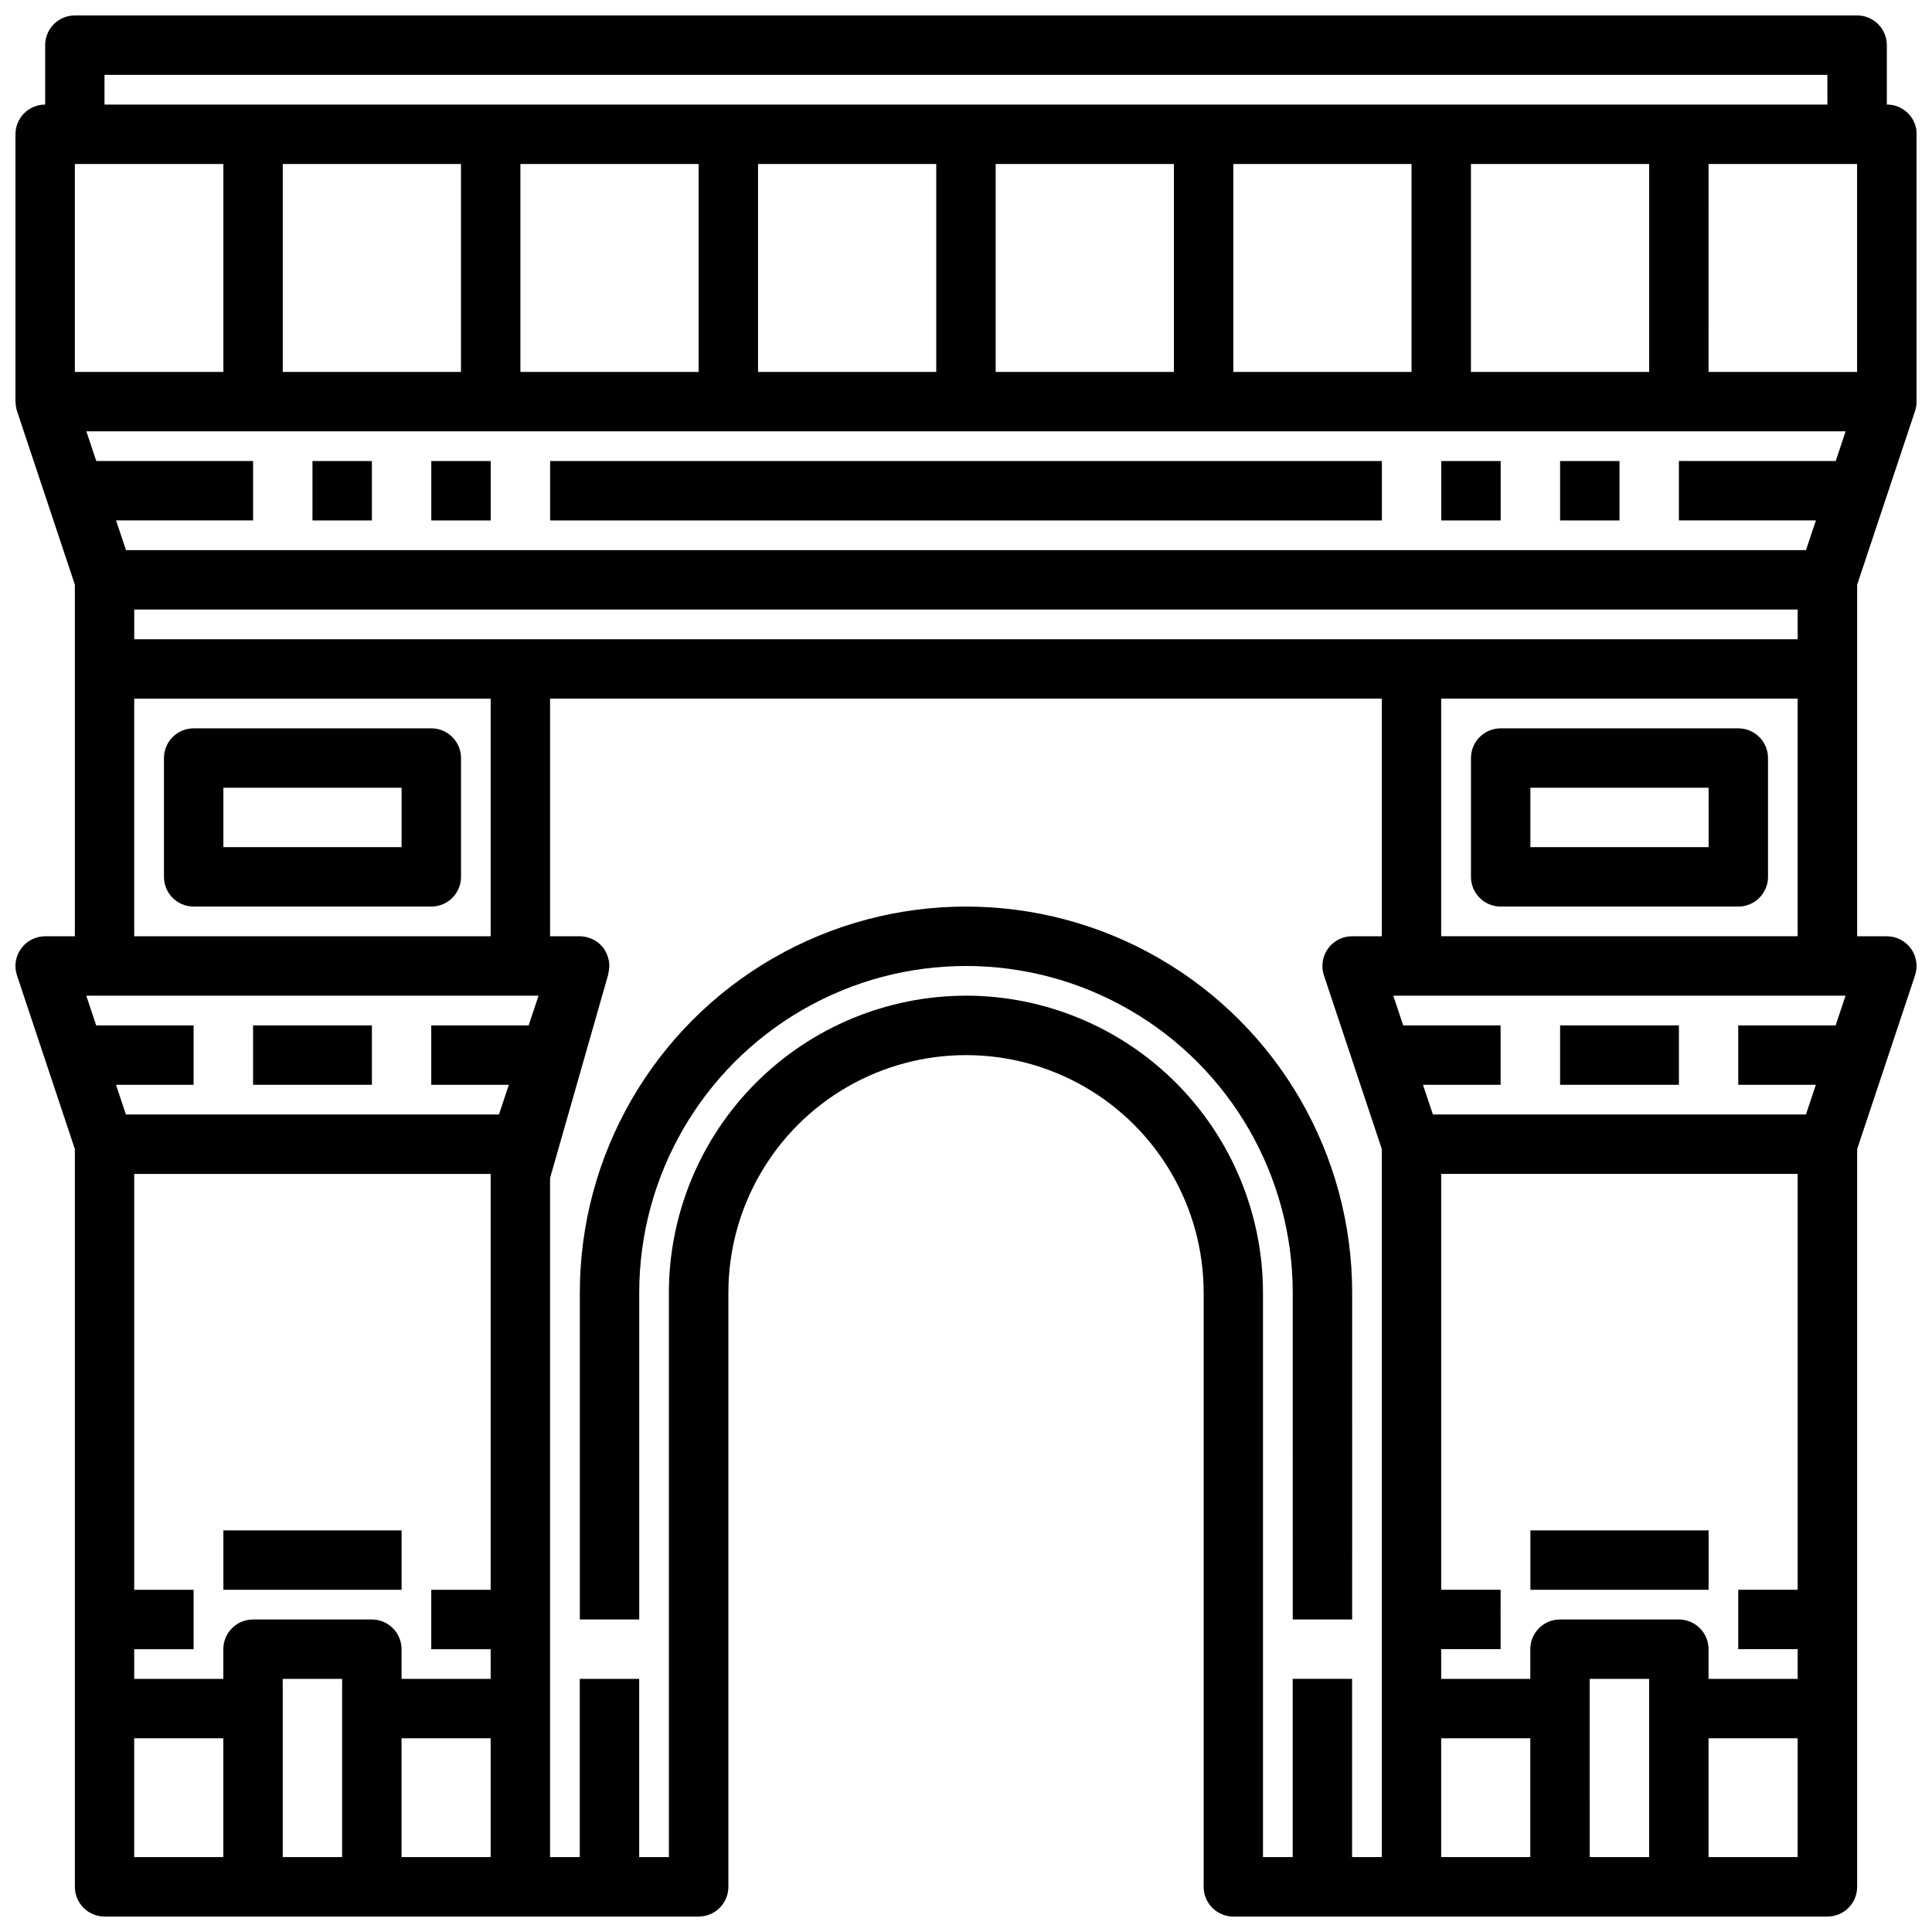 <?xml version="1.0" encoding="UTF-8"?>
<!-- Uploaded to: ICON Repo, www.iconrepo.com, Generator: ICON Repo Mixer Tools -->
<svg width="800px" height="800px" version="1.1" viewBox="144 144 512 512" xmlns="http://www.w3.org/2000/svg">
 <defs>
  <clipPath id="a">
   <path d="m148.09 148.09h503.81v503.81h-503.81z"/>
  </clipPath>
 </defs>
 <g clip-path="url(#a)">
  <path d="m644.03 171.71v-15.746c0-2.086-0.828-4.09-2.305-5.566-1.477-1.477-3.481-2.305-5.566-2.305h-472.32c-4.348 0-7.871 3.523-7.871 7.871v15.746c-4.348 0-7.871 3.523-7.871 7.871v70.848c0 0.078 0.039 0.133 0.039 0.211v0.004c0.012 0.77 0.133 1.535 0.363 2.273l15.34 46.027v93.18h-7.871c-2.531 0-4.906 1.215-6.387 3.269-1.48 2.051-1.883 4.691-1.082 7.09l15.34 46.031v195.52c0 2.086 0.832 4.09 2.309 5.566 1.477 1.477 3.477 2.305 5.566 2.305h157.44c2.09 0 4.094-0.828 5.566-2.305 1.477-1.477 2.309-3.481 2.309-5.566v-157.44c0-22.5 12.004-43.289 31.488-54.539s43.488-11.25 62.977 0c19.484 11.25 31.488 32.039 31.488 54.539v157.44c0 2.086 0.828 4.09 2.305 5.566 1.477 1.477 3.477 2.305 5.566 2.305h157.44c2.086 0 4.09-0.828 5.566-2.305 1.473-1.477 2.305-3.481 2.305-5.566v-195.52l15.344-46.027-0.004-0.004c0.801-2.398 0.398-5.039-1.082-7.09-1.48-2.055-3.856-3.269-6.387-3.269h-7.871v-93.18l15.344-46.027h-0.004c0.246-0.734 0.379-1.5 0.402-2.273 0-0.078 0.039-0.133 0.039-0.211v-70.852c0-2.094-0.832-4.102-2.316-5.582-1.488-1.477-3.5-2.301-5.594-2.289zm-13.547 94.465h-41.559v15.742h36.312l-2.629 7.871h-445.22l-2.629-7.871h36.312v-15.742h-41.559l-2.629-7.871 466.23-0.004zm-112.41 47.23h-338.5v-7.871h440.83v7.871zm-354.24-125.95h39.363v55.105h-39.363zm369.98 55.105 0.004-55.105h47.23v55.105zm-15.742 0h-47.23v-55.105h47.23zm-62.977 0h-47.23v-55.105h47.23zm-62.977 0h-47.23v-55.105h47.23zm-62.977 0h-47.23v-55.105h47.23zm-62.977 0h-47.23v-55.105h47.23zm330.62 0 0.004-55.105h39.359v55.105zm-425.09-78.723h456.58v7.875h-456.58zm7.871 165.31h94.465v62.977h-94.465zm62.977 244.03-31.488 0.004c-4.348 0-7.871 3.523-7.871 7.871v7.871h-23.617v-7.871h15.742v-15.742h-15.742v-110.21h94.465v110.21h-15.746v15.742h15.742v7.871h-23.613v-7.871c0-2.086-0.828-4.09-2.305-5.566-1.477-1.477-3.481-2.305-5.566-2.305zm-73.047-157.44-2.629-7.871h119.86l-2.629 7.871h-25.812v15.742h20.57l-2.629 7.871-98.855 0.004-2.629-7.871h20.566v-15.746zm10.07 188.93h23.617v31.488h-23.617zm39.359-7.871v-7.875h15.742v47.23l-15.742 0.004zm31.488 7.871h23.617v31.488h-23.617zm149.57-196.8c-20.871 0.023-40.883 8.324-55.641 23.082s-23.059 34.766-23.082 55.637v149.57h-7.871v-47.234h-15.742v47.23l-7.875 0.004v-179.96l15.438-54.043v-0.211c0.285-1.078 0.34-2.203 0.156-3.305 0-0.086-0.055-0.164-0.07-0.25-0.215-1.078-0.648-2.098-1.281-2.992l-0.07-0.086v-0.055s-0.078-0.055-0.109-0.094v-0.004c-0.707-0.918-1.609-1.668-2.641-2.195h-0.094c-1.07-0.543-2.254-0.832-3.453-0.844h-7.875v-62.977h220.42v62.977h-7.871c-2.531 0-4.906 1.215-6.387 3.269-1.48 2.051-1.883 4.691-1.086 7.09l15.344 46.031v187.64h-7.871v-47.234h-15.746v47.23l-7.871 0.004v-149.57c-0.023-20.871-8.324-40.879-23.082-55.637-14.758-14.758-34.766-23.059-55.637-23.082zm233.11 0-2.629 7.871h-25.812v15.742h20.57l-2.629 7.871-98.859 0.004-2.629-7.871h20.57v-15.746h-25.812l-2.629-7.871zm-44.188 165.31h-31.488c-4.348 0-7.871 3.523-7.871 7.871v7.871h-23.617v-7.871h15.742l0.004-15.742h-15.746v-110.21h94.465v110.21h-15.742v15.742h15.742v7.871h-23.613v-7.871c0-2.086-0.832-4.09-2.309-5.566-1.477-1.477-3.477-2.305-5.566-2.305zm-62.977 31.488h23.617v31.488h-23.617zm39.359-7.871 0.004-7.875h15.742v47.23l-15.742 0.004zm55.105 39.359h-23.613v-31.488h23.617zm-94.465-244.04v-62.977h94.465v62.977z"/>
 </g>
 <path d="m258.3 337.02h-62.977c-4.348 0-7.871 3.523-7.871 7.871v31.488c0 2.086 0.832 4.09 2.305 5.566 1.477 1.477 3.481 2.305 5.566 2.305h62.977c2.09 0 4.09-0.828 5.566-2.305 1.477-1.477 2.309-3.481 2.309-5.566v-31.488c0-2.09-0.832-4.09-2.309-5.566-1.477-1.477-3.477-2.305-5.566-2.305zm-7.871 31.488h-47.23v-15.746h47.23z"/>
 <path d="m604.67 337.02h-62.977c-4.348 0-7.871 3.523-7.871 7.871v31.488c0 2.086 0.828 4.09 2.305 5.566 1.477 1.477 3.477 2.305 5.566 2.305h62.977c2.086 0 4.09-0.828 5.566-2.305 1.477-1.477 2.305-3.481 2.305-5.566v-31.488c0-2.09-0.828-4.09-2.305-5.566-1.477-1.477-3.481-2.305-5.566-2.305zm-7.871 31.488h-47.234v-15.746h47.23z"/>
 <path d="m226.81 266.18h15.742v15.742h-15.742z"/>
 <path d="m258.3 266.18h15.742v15.742h-15.742z"/>
 <path d="m557.44 266.18h15.742v15.742h-15.742z"/>
 <path d="m525.95 266.18h15.742v15.742h-15.742z"/>
 <path d="m289.79 266.18h220.42v15.742h-220.42z"/>
 <path d="m211.07 415.74h31.488v15.742h-31.488z"/>
 <path d="m557.44 415.74h31.488v15.742h-31.488z"/>
 <path d="m486.59 573.18h15.742l0.004-86.594c0-36.559-19.508-70.344-51.168-88.625-31.664-18.281-70.676-18.281-102.34 0-31.664 18.281-51.168 52.066-51.168 88.625v86.594h15.742v-86.594c0-30.934 16.504-59.523 43.297-74.988 26.789-15.469 59.801-15.469 86.59 0 26.793 15.465 43.297 44.055 43.297 74.988z"/>
 <path d="m203.2 549.57h47.23v15.742h-47.23z"/>
 <path d="m549.57 549.57h47.23v15.742h-47.23z"/>
</svg>